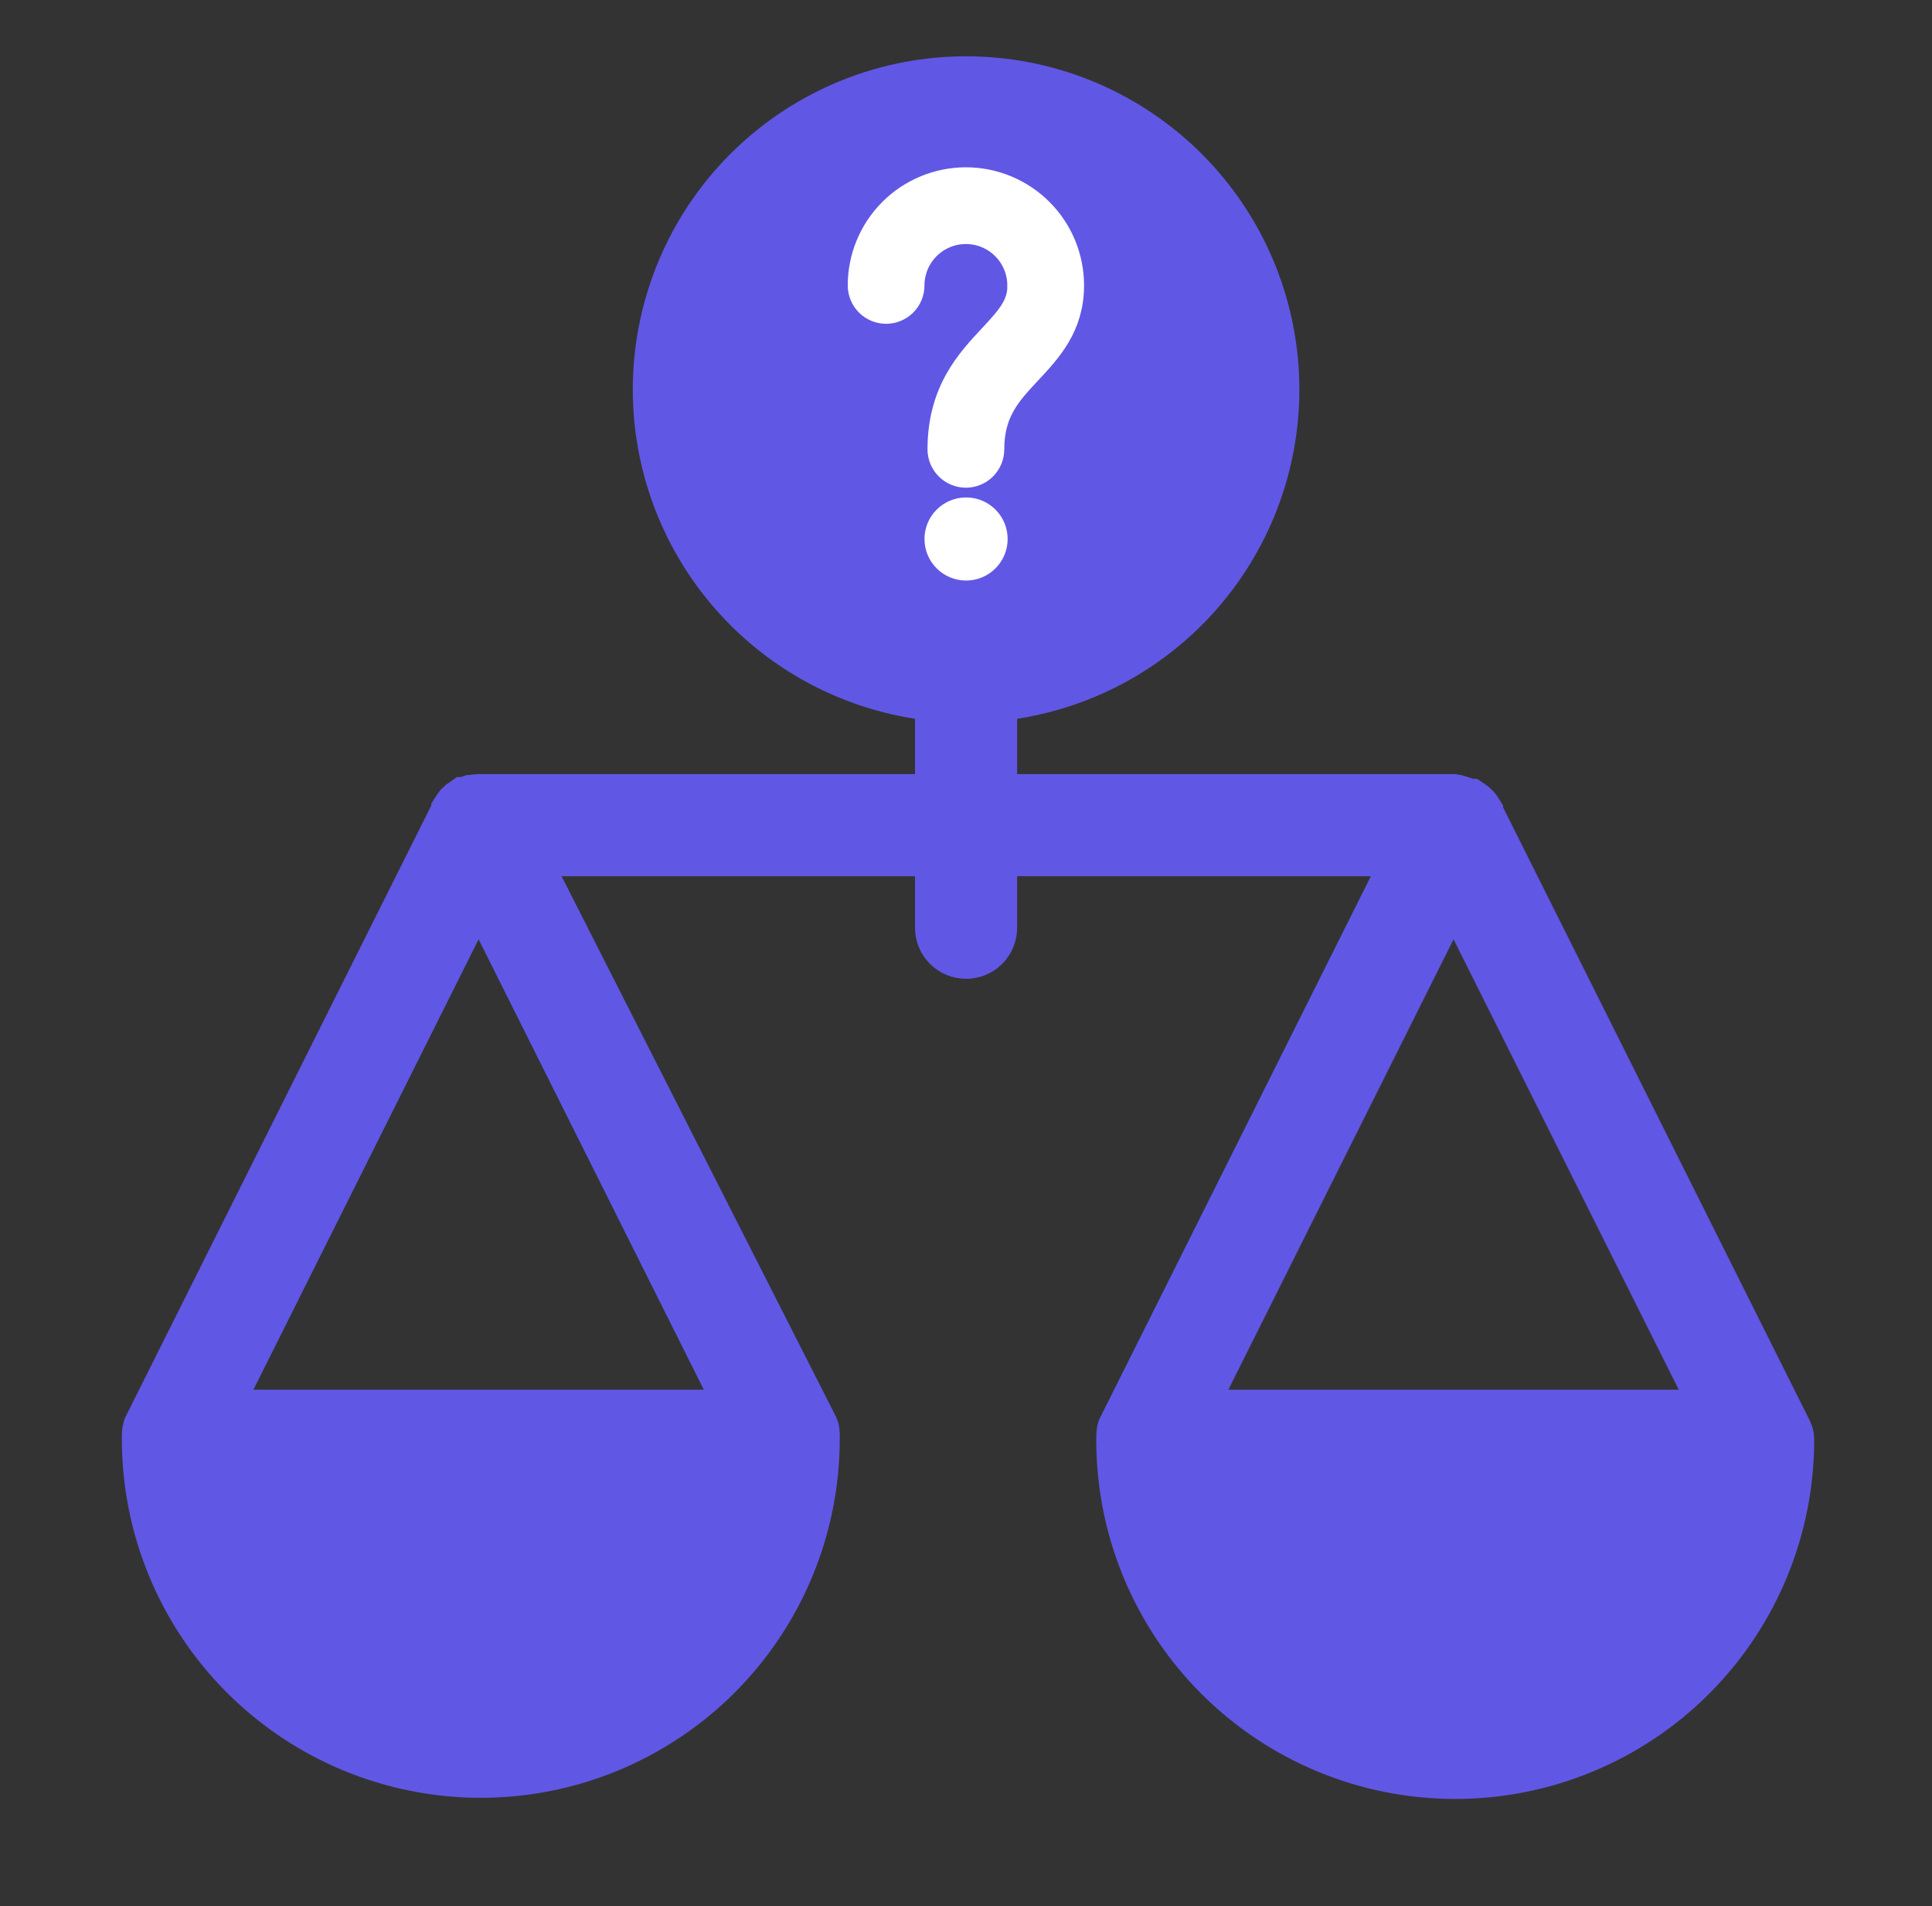 <svg width="76" height="75" viewBox="0 0 76 75" fill="none" xmlns="http://www.w3.org/2000/svg">
<rect x="0" y="0" width="76" height="75" fill="#333333" stroke="none"/>
<circle cx="37.994" cy="16.287" r="11.072" fill="#6157E5"/>
<path d="M40.13 11.226C40.13 11.998 39.727 12.473 39.005 13.245C38.107 14.204 36.986 15.4 36.986 17.681C36.986 17.948 37.093 18.205 37.282 18.394C37.471 18.584 37.728 18.69 37.996 18.69C38.263 18.69 38.52 18.584 38.709 18.394C38.899 18.205 39.005 17.948 39.005 17.681C39.005 16.197 39.686 15.47 40.478 14.623C41.271 13.775 42.144 12.836 42.144 11.232C42.144 10.131 41.707 9.076 40.929 8.298C40.151 7.521 39.096 7.083 37.996 7.083C36.895 7.083 35.84 7.521 35.063 8.298C34.285 9.076 33.848 10.131 33.848 11.232C33.848 11.499 33.954 11.756 34.143 11.945C34.333 12.134 34.589 12.241 34.857 12.241C35.125 12.241 35.381 12.134 35.571 11.945C35.76 11.756 35.866 11.499 35.866 11.232C35.866 10.667 36.09 10.125 36.49 9.726C36.889 9.326 37.431 9.102 37.996 9.102C38.56 9.102 39.102 9.326 39.501 9.726C39.901 10.125 40.125 10.667 40.125 11.232L40.13 11.226Z" fill="white" stroke="white"/>
<path d="M38.003 22.343C38.63 22.343 39.138 21.835 39.138 21.208C39.138 20.581 38.63 20.073 38.003 20.073C37.376 20.073 36.867 20.581 36.867 21.208C36.867 21.835 37.376 22.343 38.003 22.343Z" fill="white" stroke="white"/>
<path d="M70.258 56.266L58.148 32.044C58.149 32.032 58.149 32.021 58.148 32.009C58.113 31.951 58.074 31.895 58.032 31.842L57.996 31.797C57.939 31.741 57.876 31.69 57.809 31.646H57.759C57.702 31.611 57.641 31.583 57.577 31.565H57.517C57.411 31.511 57.297 31.475 57.179 31.459H39.012V27.395C42.126 27.135 45.019 25.681 47.086 23.338C49.153 20.994 50.234 17.943 50.103 14.821C49.973 11.699 48.641 8.749 46.386 6.586C44.131 4.423 41.128 3.215 38.003 3.215C34.879 3.215 31.875 4.423 29.62 6.586C27.365 8.749 26.033 11.699 25.903 14.821C25.772 17.943 26.854 20.994 28.921 23.338C30.988 25.681 33.88 27.135 36.994 27.395V31.459H18.827C18.742 31.46 18.657 31.472 18.575 31.494H18.515C18.451 31.513 18.39 31.54 18.333 31.575H18.282C18.216 31.62 18.153 31.671 18.096 31.726L18.06 31.772C18.018 31.824 17.979 31.88 17.944 31.938C17.943 31.95 17.943 31.962 17.944 31.974L5.833 56.196C5.791 56.32 5.793 56.473 5.793 56.619C5.793 60.099 7.175 63.436 9.636 65.897C12.096 68.357 15.434 69.74 18.913 69.74C22.393 69.74 25.73 68.357 28.191 65.897C30.651 63.436 32.033 60.099 32.033 56.619C32.033 56.619 32.055 56.34 31.993 56.196L20.462 33.477H36.994V36.505C36.994 36.773 37.1 37.029 37.289 37.219C37.479 37.408 37.735 37.514 38.003 37.514C38.271 37.514 38.527 37.408 38.717 37.219C38.906 37.029 39.012 36.773 39.012 36.505V33.477H55.544L44.164 56.241C44.124 56.316 44.124 56.521 44.124 56.665C44.124 60.145 45.506 63.482 47.967 65.942C50.428 68.403 53.765 69.785 57.244 69.785C60.724 69.785 64.061 68.403 66.522 65.942C68.982 63.482 70.365 60.145 70.365 56.665C70.365 56.434 70.295 56.356 70.258 56.266ZM27.911 15.329C27.911 13.333 28.503 11.382 29.611 9.722C30.721 8.063 32.297 6.769 34.141 6.005C35.985 5.241 38.014 5.042 39.972 5.431C41.93 5.82 43.728 6.782 45.139 8.193C46.551 9.604 47.512 11.403 47.902 13.361C48.291 15.318 48.091 17.348 47.327 19.192C46.563 21.036 45.27 22.612 43.61 23.721C41.95 24.83 39.999 25.422 38.003 25.422C35.326 25.422 32.759 24.359 30.867 22.466C28.974 20.573 27.911 18.006 27.911 15.329ZM18.827 34.724L29.303 55.681H8.351L18.827 34.724ZM18.827 67.792C16.058 67.792 13.388 66.757 11.342 64.889C9.297 63.022 8.023 60.458 7.771 57.699H29.884C29.632 60.458 28.358 63.022 26.312 64.889C24.267 66.757 21.597 67.792 18.827 67.792ZM67.655 55.681H46.703L57.179 34.724L67.655 55.681ZM57.179 67.792C54.409 67.792 51.739 66.757 49.694 64.889C47.648 63.022 46.374 60.458 46.122 57.699H68.235C67.983 60.458 66.71 63.022 64.664 64.889C62.618 66.757 59.949 67.792 57.179 67.792Z" fill="#6157E5" stroke="#6157E5" stroke-width="2"/>
<path d="M30.785 56.856H6.48C7.568 67.025 15.219 68.879 20.104 68.879C26.857 68.879 30.039 60.864 30.785 56.856Z" fill="#6157E5"/>
<path d="M68.59 56.856H44.285C45.373 67.025 53.023 68.879 57.908 68.879C64.662 68.879 67.843 60.864 68.59 56.856Z" fill="#6157E5"/>
</svg>
